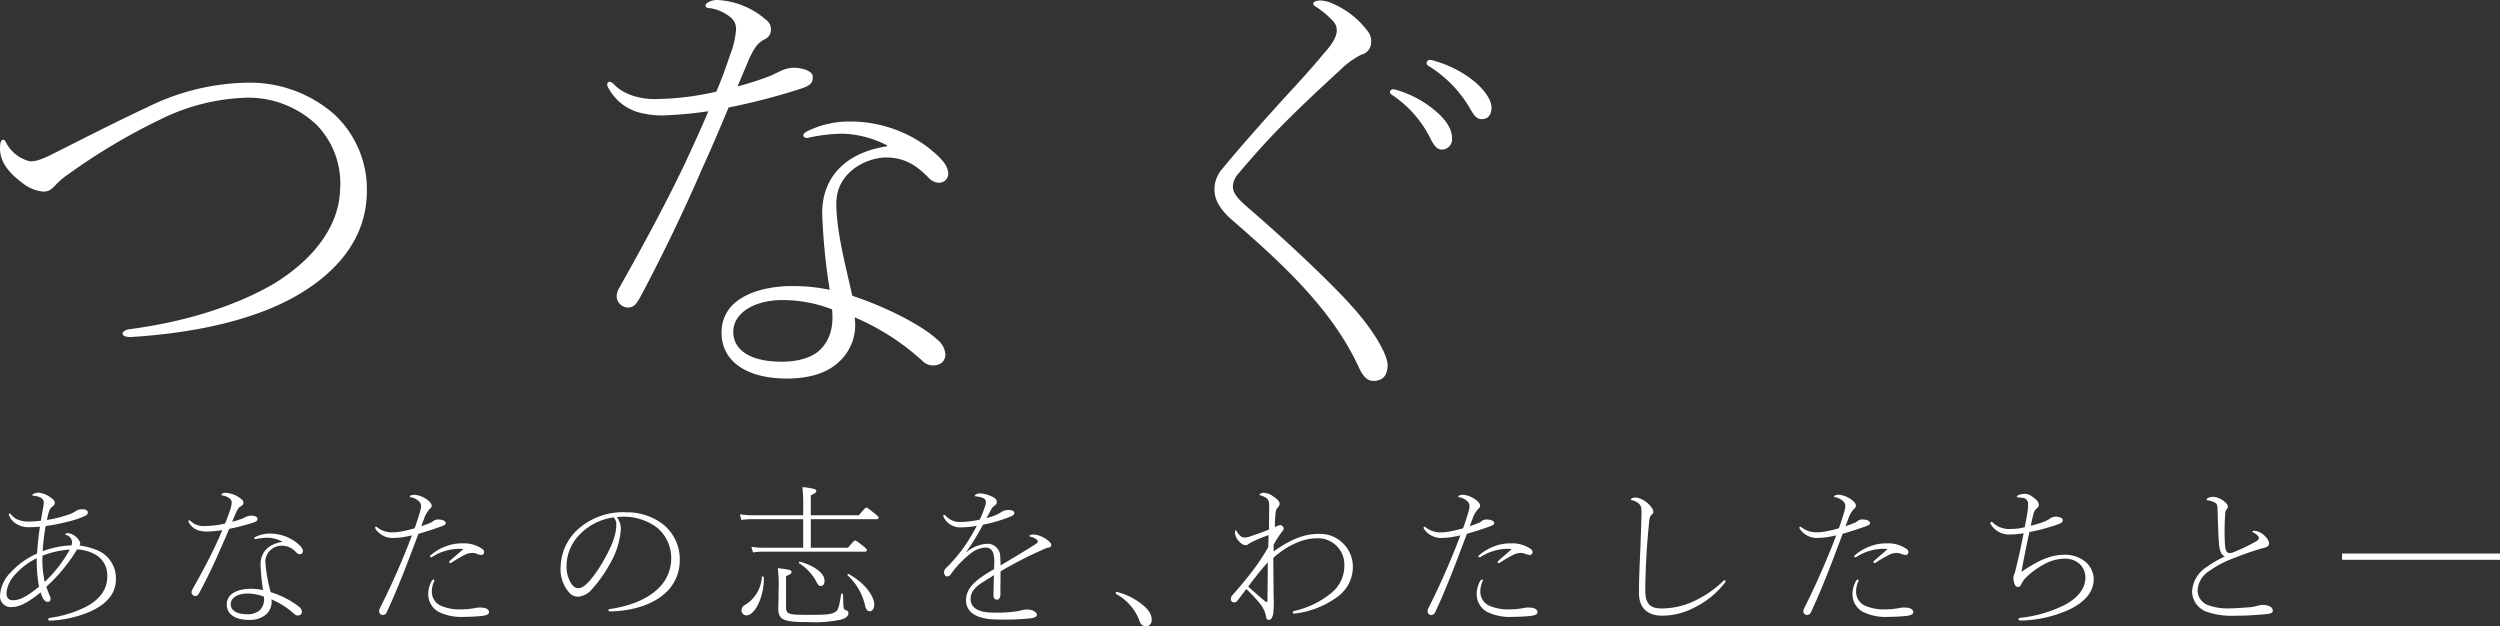 <svg xmlns="http://www.w3.org/2000/svg" width="423" height="106" viewBox="0 0 423 106">
  <rect x="0" y="0" width="423" height="106" fill="#333333" stroke="none"/>
  <path id="tsunagu-white01" d="M192.867,105.227a8.528,8.528,0,0,0-3.981-4.7.212.212,0,0,1-.106-.211.169.169,0,0,1,.213-.157,11.3,11.3,0,0,1,4.272,2.124c1.2.98,1.605,1.726,1.605,2.654A1.045,1.045,0,0,1,193.856,106,1.149,1.149,0,0,1,192.867,105.227Zm-61.184-2.36c0-.317.053-.845.053-3.052a22.386,22.386,0,0,0-.133-3.684c2.217.261,2.323.366,2.323.663,0,.18-.079.344-.93.688V102.5c0,1.429.187,1.535,3.87,1.535,3.072,0,3.927-.074,4.623-.607.32-.236.511-.8.83-2.92.026-.133.319-.081.319.054.027.69.027,1.351.079,2.043.026.447.186.587.479.663a.5.5,0,0,1,.351.555c0,.454-.59.85-1.334,1.036a21.9,21.9,0,0,1-5.507.4C132.486,105.258,131.683,104.883,131.683,102.867ZM8.147,104.807a.309.309,0,0,1,.3-.265,19.773,19.773,0,0,0,6.033-1.832c2.355-1.22,3.663-2.976,3.663-5.044a4.018,4.018,0,0,0-2.03-3.848,6.922,6.922,0,0,0-3.072-.852,28.268,28.268,0,0,1-5.209,6.316c.186.533.372,1.009.59,1.515a1.43,1.43,0,0,1,.131.5c0,.348-.19.533-.457.533-.291,0-.584-.13-.907-.744a8.687,8.687,0,0,1-.32-.85c-1.711,1.382-3.364,2.472-4.81,2.472A1.822,1.822,0,0,1,0,100.824a6.032,6.032,0,0,1,1.844-4.01,13.249,13.249,0,0,1,4.433-3.156c.106-1.7.244-3,.483-4.542-.644.052-1.174.081-1.658.081a3.9,3.9,0,0,1-2.748-.852,3.185,3.185,0,0,1-.8-1.083.523.523,0,0,1-.053-.216c0-.106.053-.157.133-.157a.225.225,0,0,1,.159.079,4.6,4.6,0,0,0,.909.825,5.043,5.043,0,0,0,2.348.447,15.231,15.231,0,0,0,1.871-.133c.106-.686.213-1.3.346-2.041A5.441,5.441,0,0,0,7.4,85.057c0-.45-.217-.766-.8-.982a2.807,2.807,0,0,0-.961-.187c-.133,0-.159-.054-.159-.13,0-.16.559-.4.989-.4a2.415,2.415,0,0,1,.611.1A4.35,4.35,0,0,1,8.9,84.45a.8.8,0,0,1,.373.659.869.869,0,0,1-.426.611c-.483.346-.616.879-.908,2.257a20.674,20.674,0,0,0,3.929-1.009,3.819,3.819,0,0,0,.961-.5,1.928,1.928,0,0,1,1.2-.294c.537,0,.83.267.83.506,0,.263-.08.423-.51.638a17.327,17.327,0,0,1-3.045,1,35.035,35.035,0,0,1-3.578.692,37.945,37.945,0,0,0-.51,4.246,15.781,15.781,0,0,1,4.89-.978,2.369,2.369,0,0,0,.079-.557,1.288,1.288,0,0,0-.829-1.144c-.212-.076-.319-.1-.319-.182s.187-.191.372-.191a2.206,2.206,0,0,1,1.148.4,2.685,2.685,0,0,1,.8.8,1.135,1.135,0,0,1,.219.553.576.576,0,0,1-.139.344,11.161,11.161,0,0,1,2.727.69,5.1,5.1,0,0,1,3.444,5.071c0,2.571-1.866,4.3-4.354,5.419a19.507,19.507,0,0,1-6.809,1.535C8.254,105.016,8.147,104.912,8.147,104.807Zm-5.58-7.6a5.187,5.187,0,0,0-1.473,3.133c0,.719.3,1.218,1.069,1.218,1.339,0,2.486-.737,4.438-2.279a24.075,24.075,0,0,1-.377-4.832A11.744,11.744,0,0,0,2.567,97.21Zm4.62-3.183a17.539,17.539,0,0,0,.377,4.437,22.766,22.766,0,0,0,4.248-5.473A15.392,15.392,0,0,0,7.186,94.027Zm334.331,10.75c0-.106.106-.216.293-.236a21.935,21.935,0,0,0,7.638-2.234c1.977-1.088,3.4-2.6,3.4-4.59a3.145,3.145,0,0,0-1.073-2.385,3.721,3.721,0,0,0-2.482-.8,7.164,7.164,0,0,0-3.339.9,13.823,13.823,0,0,0-3.019,2.149A4.13,4.13,0,0,0,342,98.859c-.133.263-.293.454-.51.454a.584.584,0,0,1-.559-.348,2.881,2.881,0,0,1-.267-1.193,1.375,1.375,0,0,1,.133-.587,4.8,4.8,0,0,0,.266-.872c.457-1.832.937-4.034,1.335-6.1a13.387,13.387,0,0,1-2.085.211,3.663,3.663,0,0,1-3.47-1.7.5.5,0,0,1-.079-.236.229.229,0,0,1,.186-.191.244.244,0,0,1,.187.085,4.005,4.005,0,0,0,3.151,1.113,9.871,9.871,0,0,0,1.233-.079c.373-.054.744-.139,1.063-.211.191-.962.351-1.861.484-2.684a7.488,7.488,0,0,0,.079-1.14.978.978,0,0,0-.963-1.142c-.184-.031-.424-.052-.695-.083-.161-.022-.24-.054-.24-.128s.053-.137.24-.243a2.778,2.778,0,0,1,1.041-.236,2.293,2.293,0,0,1,1.366.5c.451.321,1.068.769,1.068,1.382a.709.709,0,0,1-.3.555,1.744,1.744,0,0,0-.585.877c-.158.638-.319,1.326-.478,2.095a19.143,19.143,0,0,0,1.972-.578,7.2,7.2,0,0,0,1.1-.508,1.8,1.8,0,0,1,1.149-.45,2.049,2.049,0,0,1,.69.106c.3.106.51.265.51.477,0,.321-.213.506-.829.717a33.508,33.508,0,0,1-4.81,1.3c-.478,2.122-.963,4.567-1.361,6.743,2.082-1.409,4.512-2.893,7.159-2.893a5.41,5.41,0,0,1,3.444,1.007,3.954,3.954,0,0,1,1.632,3.106c0,2.313-1.739,4.007-4.115,5.147a20.758,20.758,0,0,1-8.227,1.861C341.623,104.991,341.517,104.883,341.517,104.777Zm-127.277-.321a3.933,3.933,0,0,0-.319-1.115,5.718,5.718,0,0,0-.829-1.324,27.573,27.573,0,0,0-2.216-2.36c-.671.9-1.154,1.51-1.5,1.989a.743.743,0,0,1-.585.29.551.551,0,0,1-.536-.533,1.094,1.094,0,0,1,.346-.791c.962-1.061,2.3-2.657,3.5-4.246a35.981,35.981,0,0,0,2.483-3.771c.025-.823.052-1.382.052-2.043a22.083,22.083,0,0,0-2.456.982,5.428,5.428,0,0,0-.882.476.774.774,0,0,1-.589.236,1.419,1.419,0,0,1-.882-.474,2.546,2.546,0,0,1-.877-1.542c0-.371.053-.5.132-.5s.106.054.213.236a2.854,2.854,0,0,0,.616.746,1,1,0,0,0,.691.236,2.284,2.284,0,0,0,.829-.157c1.122-.369,2.269-.771,3.284-1.193,0-1.272.027-2.92.027-3.983a2.209,2.209,0,0,0-.158-.982c-.187-.342-.506-.557-1.283-.8-.105-.025-.184-.076-.184-.157,0-.106.371-.29.611-.29a2.7,2.7,0,0,1,1.472.447c.723.476,1.309.933,1.309,1.4a.862.862,0,0,1-.24.562,1.466,1.466,0,0,0-.431.928,20.689,20.689,0,0,0-.132,2.472,3.053,3.053,0,0,1,.908-.351.466.466,0,0,1,.372.187.586.586,0,0,1,.217.4c0,.164-.079.27-.243.481a15.376,15.376,0,0,0-1.467,2.279V93.31c2.567-1.854,5.022-2.969,7.478-2.969a5.566,5.566,0,0,1,5.932,5.675,6.243,6.243,0,0,1-2.642,4.992,15.2,15.2,0,0,1-7.244,2.814c-.186,0-.293-.079-.293-.216a.278.278,0,0,1,.267-.234,15.106,15.106,0,0,0,6.415-3.162,5.9,5.9,0,0,0,2.058-4.614,4.445,4.445,0,0,0-4.7-4.515c-2.886,0-5.745,1.859-7.319,3.315,0,2.711.053,5.1.053,6.588a16.847,16.847,0,0,1-.053,2.654,2.123,2.123,0,0,1-.345,1.063.639.639,0,0,1-.432.182C214.506,104.883,214.293,104.807,214.24,104.456Zm-3.045-5.2c1.041.931,1.759,1.569,2.886,2.5a.32.32,0,0,0,.213.106c.08,0,.159-.052.159-.263.027-2.182.053-3.745.053-6.453C213.356,96.418,211.969,98.194,211.195,99.255Zm-172.83,3.032c0-2.155,2.487-2.657,3.981-2.657a10.655,10.655,0,0,1,2.164.209,34.6,34.6,0,0,1-.425-4.349c0-2.2,1.52-3.479,3.683-3.8V91.64a5.866,5.866,0,0,0-2.509-.661,10.019,10.019,0,0,0-2,.234c-.106.031-.24-.054-.24-.128s.027-.137.161-.216a5.425,5.425,0,0,1,2.535-.587,7.425,7.425,0,0,1,4.412,1.49c.743.611,1.121,1.007,1.121,1.515a.52.52,0,0,1-.563.477.82.82,0,0,1-.558-.292,3.208,3.208,0,0,0-2.408-1.14,2.775,2.775,0,0,0-2.834,2.6,26.62,26.62,0,0,0,.909,5.259,15.083,15.083,0,0,1,4.837,2.493,1.162,1.162,0,0,1,.452.825c0,.366-.24.632-.718.632a.855.855,0,0,1-.536-.211,13.424,13.424,0,0,0-3.9-2.517,2.845,2.845,0,0,1-.935,2.571,4.227,4.227,0,0,1-2.913.9C39.779,104.883,38.365,103.9,38.365,102.287Zm.67-.054c0,1.034.962,1.695,2.748,1.695a3.139,3.139,0,0,0,2.194-.692,2.64,2.64,0,0,0,.666-2.281,7.885,7.885,0,0,0-2.808-.528C40.262,100.426,39.035,101.138,39.035,102.233Zm124.419-.692c0-2.333,2.189-3.745,4.752-5.253,0-.454.026-.825.026-1.167.026-1.861-.559-2.472-1.467-2.472a4.265,4.265,0,0,0-2.3.823,16.577,16.577,0,0,0-3.608,3.718.787.787,0,0,1-.563.344c-.267,0-.559-.211-.559-.744,0-.423.319-.659.67-1.009a25.324,25.324,0,0,0,4.034-5.307c.293-.508.585-1.009.825-1.51a13.871,13.871,0,0,1-2.535.263,3.1,3.1,0,0,1-3.047-1.7.509.509,0,0,1-.078-.211c0-.106.052-.184.158-.184a.315.315,0,0,1,.213.1,3.19,3.19,0,0,0,2.647,1.09,16.273,16.273,0,0,0,3.153-.4,19.6,19.6,0,0,0,.909-2.313,2.093,2.093,0,0,0,.132-.686.692.692,0,0,0-.346-.584A3.3,3.3,0,0,0,165.158,84c-.132,0-.213-.079-.213-.13s.027-.085.08-.139a1.22,1.22,0,0,1,.8-.236,3.571,3.571,0,0,1,.909.13,4.676,4.676,0,0,1,1.545.641.783.783,0,0,1,.379.665.619.619,0,0,1-.3.555,1.777,1.777,0,0,0-.691.8c-.187.342-.457.85-.75,1.376a10.5,10.5,0,0,0,1.793-.607,6.43,6.43,0,0,0,.717-.427,2.284,2.284,0,0,1,1.154-.342c.4,0,1.041.079,1.041.5,0,.321-.244.452-.829.692a25.616,25.616,0,0,1-4.459,1.3c-.3.508-.59,1.068-.914,1.6a35.179,35.179,0,0,1-1.92,3l.053.027a5.84,5.84,0,0,1,3.577-1.4,2.156,2.156,0,0,1,2.111,2.176c.027.477.053.982.053,1.486,2.058-1.22,4.035-2.389,5.853-3.556.292-.189.457-.321.457-.479s-.138-.317-.351-.452a2.455,2.455,0,0,0-.909-.373c-.106-.027-.187-.054-.187-.133,0-.106.4-.236.644-.236a3.478,3.478,0,0,1,1.148.236,4.494,4.494,0,0,1,1.711,1.088.759.759,0,0,1,.213.456c0,.263-.132.366-.431.42a2.46,2.46,0,0,0-.77.263,68.746,68.746,0,0,0-7.378,3.772c0,1.14-.026,2.394-.026,3.9,0,.607-.293.9-.558.9-.32,0-.644-.245-.618-.773.027-1.4.054-2.493.08-3.369-.67.4-1.335.825-2,1.247-1.256.823-1.947,1.645-1.947,2.76,0,1.274.984,2.257,3.525,2.308a24.1,24.1,0,0,0,4.274-.211c.4-.054.59-.13,1.015-.216a3.191,3.191,0,0,1,.963-.074c.934.054,1.44.555,1.44.845s-.186.479-.935.614a41.7,41.7,0,0,1-5.74.211C164.919,104.807,163.453,103.4,163.453,101.541ZM315.2,103.532a3.416,3.416,0,0,1-1.76-3.005,4.562,4.562,0,0,1,.611-2.254.392.392,0,0,1,.3-.211.125.125,0,0,1,.133.133.4.4,0,0,1-.053.164,4.2,4.2,0,0,0-.379,1.746,2.581,2.581,0,0,0,1.473,2.36,7.947,7.947,0,0,0,3.525.641,12.548,12.548,0,0,0,2.242-.211,4.04,4.04,0,0,1,.882-.106c.564,0,1.553.106,1.553.8,0,.369-.511.553-1.2.634-.723.079-2.274.157-3.151.157A8.731,8.731,0,0,1,315.2,103.532Zm-63.581,0a3.419,3.419,0,0,1-1.763-3.005,4.538,4.538,0,0,1,.611-2.254c.111-.16.217-.211.3-.211a.125.125,0,0,1,.133.133.388.388,0,0,1-.053.164,4.286,4.286,0,0,0-.377,1.746,2.58,2.58,0,0,0,1.472,2.36,7.945,7.945,0,0,0,3.524.641,12.539,12.539,0,0,0,2.243-.211,4.033,4.033,0,0,1,.882-.106c.563,0,1.552.106,1.552.8,0,.369-.51.553-1.2.634-.723.079-2.27.157-3.153.157A8.717,8.717,0,0,1,251.616,103.532Zm-177.4,0a3.411,3.411,0,0,1-1.765-3.005,4.562,4.562,0,0,1,.611-2.254.392.392,0,0,1,.3-.211.125.125,0,0,1,.133.133.4.4,0,0,1-.053.164,4.214,4.214,0,0,0-.378,1.746,2.579,2.579,0,0,0,1.473,2.36,7.945,7.945,0,0,0,3.524.641,12.54,12.54,0,0,0,2.243-.211,4.034,4.034,0,0,1,.883-.106c.563,0,1.551.106,1.551.8,0,.369-.51.553-1.2.634-.724.079-2.27.157-3.153.157A8.707,8.707,0,0,1,74.221,103.532Zm299.061-.052a3.709,3.709,0,0,1-2.377-3.455,5.244,5.244,0,0,1,2.349-4.01,19.108,19.108,0,0,1,3.179-1.857c-.536-.238-.856-.85-.963-2.043-.158-1.749-.185-3.852-.265-6.156-.027-.53-.134-.721-.378-.879a3.079,3.079,0,0,0-1.148-.4c-.213-.025-.318-.025-.318-.106,0-.184.184-.29.291-.344a2.064,2.064,0,0,1,.909-.162,3.447,3.447,0,0,1,2.03.987c.292.29.351.447.351.659a.638.638,0,0,1-.191.477,1.08,1.08,0,0,0-.239.692,42.206,42.206,0,0,0-.053,5.174c.079,1.3.4,1.542.856,1.515a1.808,1.808,0,0,0,.584-.13,32.04,32.04,0,0,0,3.821-1.832c.325-.191.484-.375.484-.587a.588.588,0,0,0-.213-.4,2.757,2.757,0,0,0-.67-.506c-.132-.081-.218-.081-.218-.16,0-.13.218-.157.378-.157a2.916,2.916,0,0,1,1.844,1.009,2.032,2.032,0,0,1,.612,1.088c0,.447-.239.611-.75.769-.372.106-.717.187-1.063.292-1.6.5-3.157,1.061-4.518,1.621a16.492,16.492,0,0,0-3.768,2.016,4.109,4.109,0,0,0-2,3.317,2.674,2.674,0,0,0,1.9,2.52,9.322,9.322,0,0,0,3.344.506c.531,0,1.838-.052,3.071-.157a7.85,7.85,0,0,0,1.977-.324,2.535,2.535,0,0,1,.851-.106,2.455,2.455,0,0,1,1.043.245.794.794,0,0,1,.535.712c0,.4-.265.533-1.472.638-1.44.133-3.177.238-5.018.238A12.892,12.892,0,0,1,373.282,103.48Zm-95.967-3.106c0-2.281.106-4.594.213-6.927.079-2.124.16-4.115.218-6.448.026-1.068-.086-1.49-.51-1.832a2.423,2.423,0,0,0-1.122-.535c-.106-.025-.158-.052-.158-.13,0-.052.025-.106.158-.187a1.575,1.575,0,0,1,.589-.13,2.806,2.806,0,0,1,1.282.4,4.319,4.319,0,0,1,1.6,1.49,1.171,1.171,0,0,1,.16.528.549.549,0,0,1-.213.42c-.213.166-.4.375-.477,1.063-.187,1.917-.346,3.718-.457,5.471-.106,2.2-.213,4.43-.213,6.341,0,2.394.934,3.052,2.779,3.052a12.822,12.822,0,0,0,5-1.034,18.124,18.124,0,0,0,5.422-3.607c.106-.106.159-.137.24-.137s.131.085.131.162a.452.452,0,0,1-.131.292,14.544,14.544,0,0,1-5.078,4.14,11.781,11.781,0,0,1-5.527,1.409C278.867,104.17,277.315,102.945,277.315,100.374ZM125.46,103.3a1.171,1.171,0,0,1,.75-1.038,5.935,5.935,0,0,0,2.694-4.646c.032-.13.325-.079.325.054.132,3.106-1.447,6.453-2.939,6.453A.835.835,0,0,1,125.46,103.3Zm179.67.1a1.276,1.276,0,0,1,.133-.474c1.121-2.234,2.614-5.388,3.922-8.577.537-1.272,1.047-2.544,1.5-3.767-.426.106-.856.187-1.282.265A10.454,10.454,0,0,1,307.8,91a3.465,3.465,0,0,1-3.285-1.537.515.515,0,0,1-.053-.191c0-.106.053-.157.133-.157s.132.052.213.106a4.118,4.118,0,0,0,2.565.85,9.1,9.1,0,0,0,1.256-.106,22.994,22.994,0,0,0,2.509-.584c.377-1.036.67-1.96.935-2.888a3.946,3.946,0,0,0,.164-.879,1.185,1.185,0,0,0-.483-.9,2.571,2.571,0,0,0-1.148-.56c-.186-.022-.292-.079-.292-.16,0-.052.079-.13.185-.184a2.533,2.533,0,0,1,.611-.106,4.268,4.268,0,0,1,2.647,1.272.922.922,0,0,1,.267.587.6.6,0,0,1-.293.5,4.653,4.653,0,0,0-1.043,1.857c-.158.371-.291.744-.424,1.115.558-.187,1.036-.371,1.414-.528a1.924,1.924,0,0,0,.644-.375,1.309,1.309,0,0,1,.85-.236,2.136,2.136,0,0,1,.618.079c.344.079.616.263.616.533,0,.157-.08.317-.75.553-1.254.456-2.594.9-3.875,1.247-.51,1.382-1.069,2.816-1.6,4.25-1.127,2.947-2.328,5.947-3.715,8.921a.806.806,0,0,1-.671.58A.64.64,0,0,1,305.13,103.395Zm-63.586,0a1.292,1.292,0,0,1,.132-.474c1.121-2.234,2.621-5.388,3.929-8.577.531-1.272,1.041-2.544,1.493-3.767-.425.106-.856.187-1.28.265a10.469,10.469,0,0,1-1.606.16,3.466,3.466,0,0,1-3.285-1.537.515.515,0,0,1-.053-.191c0-.106.053-.157.133-.157s.133.052.213.106a4.122,4.122,0,0,0,2.568.85,9.093,9.093,0,0,0,1.254-.106,23.329,23.329,0,0,0,2.513-.584c.373-1.036.664-1.96.935-2.888a3.917,3.917,0,0,0,.16-.879,1.172,1.172,0,0,0-.484-.9,2.528,2.528,0,0,0-1.147-.56c-.187-.022-.293-.079-.293-.16,0-.052.079-.13.187-.184a2.559,2.559,0,0,1,.617-.106,4.257,4.257,0,0,1,2.641,1.272.926.926,0,0,1,.266.587.6.6,0,0,1-.293.5,4.729,4.729,0,0,0-1.041,1.857c-.16.371-.293.744-.426,1.115.559-.187,1.043-.371,1.414-.528a1.848,1.848,0,0,0,.644-.375,1.319,1.319,0,0,1,.856-.236,2.113,2.113,0,0,1,.611.079c.351.079.616.263.616.533,0,.157-.079.317-.75.553-1.253.456-2.588.9-3.874,1.247-.5,1.382-1.068,2.816-1.6,4.25-1.121,2.947-2.328,5.947-3.715,8.921a.8.8,0,0,1-.67.58A.64.64,0,0,1,241.544,103.395Zm-177.4,0a1.275,1.275,0,0,1,.133-.474c1.122-2.234,2.615-5.388,3.929-8.577.532-1.272,1.042-2.544,1.493-3.767-.424.106-.856.187-1.28.265a10.454,10.454,0,0,1-1.605.16,3.467,3.467,0,0,1-3.286-1.537.536.536,0,0,1-.052-.191c0-.106.052-.157.132-.157s.132.052.213.106a4.122,4.122,0,0,0,2.568.85,9.031,9.031,0,0,0,1.253-.106,23.348,23.348,0,0,0,2.515-.584c.372-1.036.664-1.96.93-2.888a3.894,3.894,0,0,0,.166-.879,1.188,1.188,0,0,0-.485-.9,2.56,2.56,0,0,0-1.148-.56c-.186-.022-.291-.079-.291-.16,0-.052.078-.13.184-.184a2.54,2.54,0,0,1,.618-.106,4.257,4.257,0,0,1,2.641,1.272.926.926,0,0,1,.266.587.6.6,0,0,1-.293.5,4.729,4.729,0,0,0-1.041,1.857c-.161.371-.293.744-.425,1.115.558-.187,1.042-.371,1.414-.528a1.907,1.907,0,0,0,.643-.375,1.312,1.312,0,0,1,.851-.236,2.126,2.126,0,0,1,.616.079c.346.079.616.263.616.533,0,.157-.085.317-.75.553-1.254.456-2.593.9-3.874,1.247-.5,1.382-1.068,2.816-1.6,4.25-1.127,2.947-2.328,5.947-3.716,8.921a.8.8,0,0,1-.669.58A.642.642,0,0,1,64.148,103.395Zm38.791-.133c0-.106.053-.184.213-.211,3.742-.553,6.409-1.778,8.069-3.342a6.971,6.971,0,0,0,2.349-5.068,6.717,6.717,0,0,0-2.349-5.334,9.3,9.3,0,0,0-5.826-1.886,7.021,7.021,0,0,0-1.016.079,3.253,3.253,0,0,1,.67,2.1,13.6,13.6,0,0,1-1.95,5.972,22.009,22.009,0,0,1-2.887,4.061,3.466,3.466,0,0,1-2.375,1.324,2.045,2.045,0,0,1-1.631-.823,5.935,5.935,0,0,1-1.334-4.324,8.819,8.819,0,0,1,2.778-6.132,11.391,11.391,0,0,1,8.336-3,9.975,9.975,0,0,1,6.224,2.043,7.583,7.583,0,0,1,2.806,6.1,7.346,7.346,0,0,1-2.86,5.866c-1.818,1.537-5.022,2.7-8.924,2.756C103.071,103.447,102.939,103.373,102.939,103.262ZM98.155,90.368a7.687,7.687,0,0,0-2.3,5.361,5.519,5.519,0,0,0,.723,2.893c.425.634.771.9,1.282.9s1.015-.324,1.818-1.146a21.441,21.441,0,0,0,2.561-3.738c.8-1.438,2.03-3.693,2.03-5.736a1.618,1.618,0,0,0-.451-1.353A9.791,9.791,0,0,0,98.155,90.368Zm48.172,11.89a9.884,9.884,0,0,0-2.914-4.909c-.106-.079.107-.27.214-.211,2.887,1.616,4.3,3.87,4.3,5.149,0,.634-.319,1.14-.723,1.14S146.514,103.211,146.327,102.258ZM32.406,100.242a1.093,1.093,0,0,1,.159-.533c1.26-2.227,2.568-4.621,3.742-7.087.457-.982.909-1.964,1.308-2.92a23.374,23.374,0,0,1-2.588.238,5,5,0,0,1-1.068-.106,2.8,2.8,0,0,1-2-1.432.433.433,0,0,1-.079-.216.153.153,0,0,1,.132-.16.429.429,0,0,1,.239.137,3.2,3.2,0,0,0,2.3.845,16.122,16.122,0,0,0,3.529-.42c.319-.746.559-1.434.776-2.072a5,5,0,0,0,.346-1.456c0-.454-.24-.692-.67-.931a2.311,2.311,0,0,0-.909-.3.147.147,0,0,1-.159-.13c0-.157.346-.317.643-.317a4.539,4.539,0,0,1,2.78,1.115.663.663,0,0,1,.293.587.577.577,0,0,1-.346.526c-.43.211-.589.508-.856,1.036-.217.506-.457,1.061-.695,1.648a18.123,18.123,0,0,0,1.818-.587,3.607,3.607,0,0,1,1.36-.476c.5,0,1.095.187,1.095.5,0,.375-.133.5-.7.692a36.853,36.853,0,0,1-4.081,1.061c-.457,1.086-.941,2.23-1.472,3.394-1.149,2.684-2.515,5.444-3.578,7.431-.244.427-.4.533-.67.533A.663.663,0,0,1,32.406,100.242Zm105.8-1.672a8.49,8.49,0,0,0-3.019-3.291c-.106-.081.053-.265.187-.243,2.588.744,4.139,2.043,4.139,3.216,0,.553-.238.9-.643.9C138.6,99.156,138.418,99,138.206,98.569Zm178.782-3.482c0-.079.053-.13.187-.263.67-.587,1.418-1.22,2.194-1.91a5.518,5.518,0,0,0-.856-.054,8.557,8.557,0,0,0-4.331,1.324.641.641,0,0,1-.292.106c-.106,0-.159-.052-.159-.13,0-.054.053-.16.213-.29a8.027,8.027,0,0,1,2.381-1.4,7.5,7.5,0,0,1,2.828-.533,5.529,5.529,0,0,1,3.449.953.662.662,0,0,1,.293.562.461.461,0,0,1-.51.447,2.425,2.425,0,0,1-.825-.236,2.359,2.359,0,0,0-.67-.106,2.841,2.841,0,0,0-1.414.4,21.223,21.223,0,0,0-2.03,1.193.561.561,0,0,1-.3.133A.175.175,0,0,1,316.988,95.088Zm-63.586,0c0-.079.053-.13.186-.263.67-.587,1.42-1.22,2.2-1.91a5.52,5.52,0,0,0-.855-.054,8.54,8.54,0,0,0-4.328,1.324.676.676,0,0,1-.3.106c-.106,0-.16-.052-.16-.13,0-.054.053-.16.214-.29a8.013,8.013,0,0,1,2.381-1.4,7.521,7.521,0,0,1,2.827-.533,5.53,5.53,0,0,1,3.45.953.661.661,0,0,1,.292.562.46.46,0,0,1-.5.447,2.427,2.427,0,0,1-.829-.236,2.333,2.333,0,0,0-.67-.106,2.855,2.855,0,0,0-1.414.4,21.8,21.8,0,0,0-2.03,1.193.551.551,0,0,1-.292.133A.176.176,0,0,1,253.4,95.088Zm-177.4,0c0-.079.052-.13.186-.263.67-.587,1.42-1.22,2.2-1.91a5.52,5.52,0,0,0-.855-.054A8.552,8.552,0,0,0,73.2,94.184a.645.645,0,0,1-.293.106c-.106,0-.159-.052-.159-.13,0-.054.053-.16.213-.29a8.092,8.092,0,0,1,2.377-1.4,7.533,7.533,0,0,1,2.832-.533,5.53,5.53,0,0,1,3.45.953.661.661,0,0,1,.292.562.459.459,0,0,1-.5.447,2.42,2.42,0,0,1-.829-.236,2.36,2.36,0,0,0-.67-.106,2.847,2.847,0,0,0-1.413.4,21.232,21.232,0,0,0-2.032,1.193.584.584,0,0,1-.3.133A.175.175,0,0,1,76.007,95.088Zm320.278-.369V93.658H423v1.061Zm-269.141-2.2a12.066,12.066,0,0,0,2.164.157h6.6V87.848h-8.467a11.6,11.6,0,0,0-2,.128l-.24-.951a16.018,16.018,0,0,0,2.243.16H135.9v-.746a32.881,32.881,0,0,0-.132-4.034c2.03.238,2.354.375,2.354.692,0,.184-.111.344-.934.717v3.371h8.121c1.095-1.274,1.149-1.3,1.281-1.3.106,0,.187.027,1.388.984.643.5.67.607.67.737,0,.157-.106.243-.378.243H137.191v4.826h6.276c1.043-1.193,1.1-1.218,1.228-1.218.106,0,.186.025,1.387.957.563.452.59.557.59.688s-.106.241-.372.241H129.308a10.694,10.694,0,0,0-1.9.13ZM229.84,62c-4.693-10.123-13.607-18.028-21.883-25.227-1.754-1.742-2.467-3.084-2.467-4.747a5.186,5.186,0,0,1,1.27-3.4c3.265-3.954,6.449-7.512,9.791-11.225,2.306-2.535,5.011-5.383,7.4-8.307,1.514-1.659,2.233-2.926,2.233-3.956a2.26,2.26,0,0,0-.719-1.656A14.43,14.43,0,0,0,222.6,1.11c-.318-.238-.4-.317-.4-.476,0-.4.717-.553,1.19-.553a5.372,5.372,0,0,1,2.153.553A14.629,14.629,0,0,1,231.434,5.3a2.62,2.62,0,0,1,.559,1.9,2.123,2.123,0,0,1-1.674,2.057,14.173,14.173,0,0,0-3.5,2.529c-2.306,2.133-5.33,4.907-8.276,7.826-3.343,3.248-6.447,6.72-8.914,9.654a3.571,3.571,0,0,0-1.03,2.29c0,1.1.792,2.054,2.625,3.632,5.171,4.43,14.4,12.89,18.465,17.711,2.785,3.243,5.091,7.12,5.091,8.862s-.8,2.688-2.387,2.688C231.514,64.446,230.716,63.97,229.84,62ZM122.085,56.3c0-6.406,7.4-7.9,11.858-7.9a31.022,31.022,0,0,1,6.447.634,103.117,103.117,0,0,1-1.275-12.971c0-6.563,4.538-10.362,10.985-11.306v-.16a17.633,17.633,0,0,0-7.483-1.978,28.776,28.776,0,0,0-5.969.712c-.318.079-.717-.16-.717-.391s.079-.4.477-.641a16.061,16.061,0,0,1,7.564-1.737,21.94,21.94,0,0,1,13.13,4.432c2.232,1.816,3.341,3.005,3.341,4.5a1.537,1.537,0,0,1-1.667,1.42,2.472,2.472,0,0,1-1.674-.868c-1.75-1.742-3.737-3.4-7.16-3.4-3.263,0-8.435,2.454-8.435,7.752,0,4.742,1.51,10.276,2.7,15.65,5.811,1.9,12.018,5.138,14.4,7.435a3.457,3.457,0,0,1,1.351,2.45c0,1.108-.713,1.9-2.147,1.9a2.525,2.525,0,0,1-1.59-.634A40.422,40.422,0,0,0,144.6,53.689a8.452,8.452,0,0,1-2.785,7.667c-1.828,1.665-4.693,2.693-8.674,2.693C126.3,64.048,122.085,61.124,122.085,56.3Zm1.987-.157c0,3.084,2.864,5.059,8.2,5.059,2.625,0,5.091-.629,6.521-2.054,1.515-1.5,2.312-3.639,1.994-6.8a23.339,23.339,0,0,0-8.356-1.58C127.734,50.762,124.073,52.9,124.073,56.139Zm-103.3.157c.079-.236.558-.555,1.354-.627,10.11-1.349,18.466-4.273,24.355-7.752C53.64,43.487,57.382,37.8,57.542,32.1a14.193,14.193,0,0,0-3.981-10.989,16.826,16.826,0,0,0-11.779-4.585A35.218,35.218,0,0,0,26.9,20.321a103.065,103.065,0,0,0-15.361,9.173,12.594,12.594,0,0,0-2.067,1.742c-.8.868-1.27,1.182-2.148,1.182a6.52,6.52,0,0,1-3.581-1.5C1.594,29.334,0,27.437,0,25.149c0-1.189.239-1.506.558-1.506.239,0,.4.317.637.791a6.227,6.227,0,0,0,3.822,2.848c.872.079,1.908-.24,3.817-1.189,5.65-2.845,11.066-5.615,16.159-7.984A39.332,39.332,0,0,1,41.7,13.994a21.658,21.658,0,0,1,14.8,5.3,17.307,17.307,0,0,1,5.571,13.2C62,40.408,56.9,46.332,49.585,50.367c-7.8,4.273-18.227,6.089-27.3,6.644-.1.007-.2.009-.3.009C21.012,57.02,20.626,56.66,20.772,56.3Zm83.564-6.087a3.233,3.233,0,0,1,.48-1.58c3.742-6.642,7.638-13.762,11.141-21.112,1.354-2.926,2.7-5.851,3.9-8.7a69.585,69.585,0,0,1-7.724.712,15.293,15.293,0,0,1-3.184-.317,8.4,8.4,0,0,1-5.968-4.273,1.259,1.259,0,0,1-.24-.634.45.45,0,0,1,.4-.476,1.319,1.319,0,0,1,.717.4c1.515,1.663,4.22,2.529,6.846,2.529a46.94,46.94,0,0,0,10.5-1.261c.957-2.212,1.674-4.273,2.312-6.167a14.939,14.939,0,0,0,1.03-4.354c0-1.34-.717-2.052-1.987-2.76a6.722,6.722,0,0,0-2.7-.872.446.446,0,0,1-.48-.4c0-.474,1.037-.951,1.909-.951a13.476,13.476,0,0,1,8.28,3.322,1.988,1.988,0,0,1,.871,1.742,1.733,1.733,0,0,1-1.03,1.58c-1.275.634-1.754,1.5-2.551,3.084-.633,1.5-1.351,3.162-2.068,4.9A54.9,54.9,0,0,0,130.2,12.89c1.354-.555,2.545-1.425,4.06-1.425s3.263.553,3.263,1.506c0,1.108-.4,1.5-2.068,2.052a107.853,107.853,0,0,1-12.177,3.165c-1.355,3.241-2.785,6.644-4.379,10.117-3.424,7.988-7.479,16.212-10.664,22.141-.717,1.268-1.195,1.585-1.992,1.585A1.975,1.975,0,0,1,104.336,50.21Zm137.6-26.958a18.923,18.923,0,0,0-6.283-7.118c-.243-.157-.477-.317-.477-.555a.527.527,0,0,1,.558-.474,2.934,2.934,0,0,1,.713.16,17.688,17.688,0,0,1,6.208,3.317c2.072,1.665,3.024,3.322,3.024,4.745a1.739,1.739,0,0,1-1.748,1.978C243.214,25.3,242.655,24.751,241.937,23.252Zm6.926-4.671a20.693,20.693,0,0,0-7.159-7.433.564.564,0,0,1-.325-.47.6.6,0,0,1,.558-.553,3.184,3.184,0,0,1,.957.236,18.49,18.49,0,0,1,6.447,3.322c1.67,1.34,3.025,3.162,3.025,4.5,0,1.265-.637,1.973-1.594,1.973C250.059,20.161,249.58,19.851,248.863,18.581Z" fill="#fff"/>
</svg>

